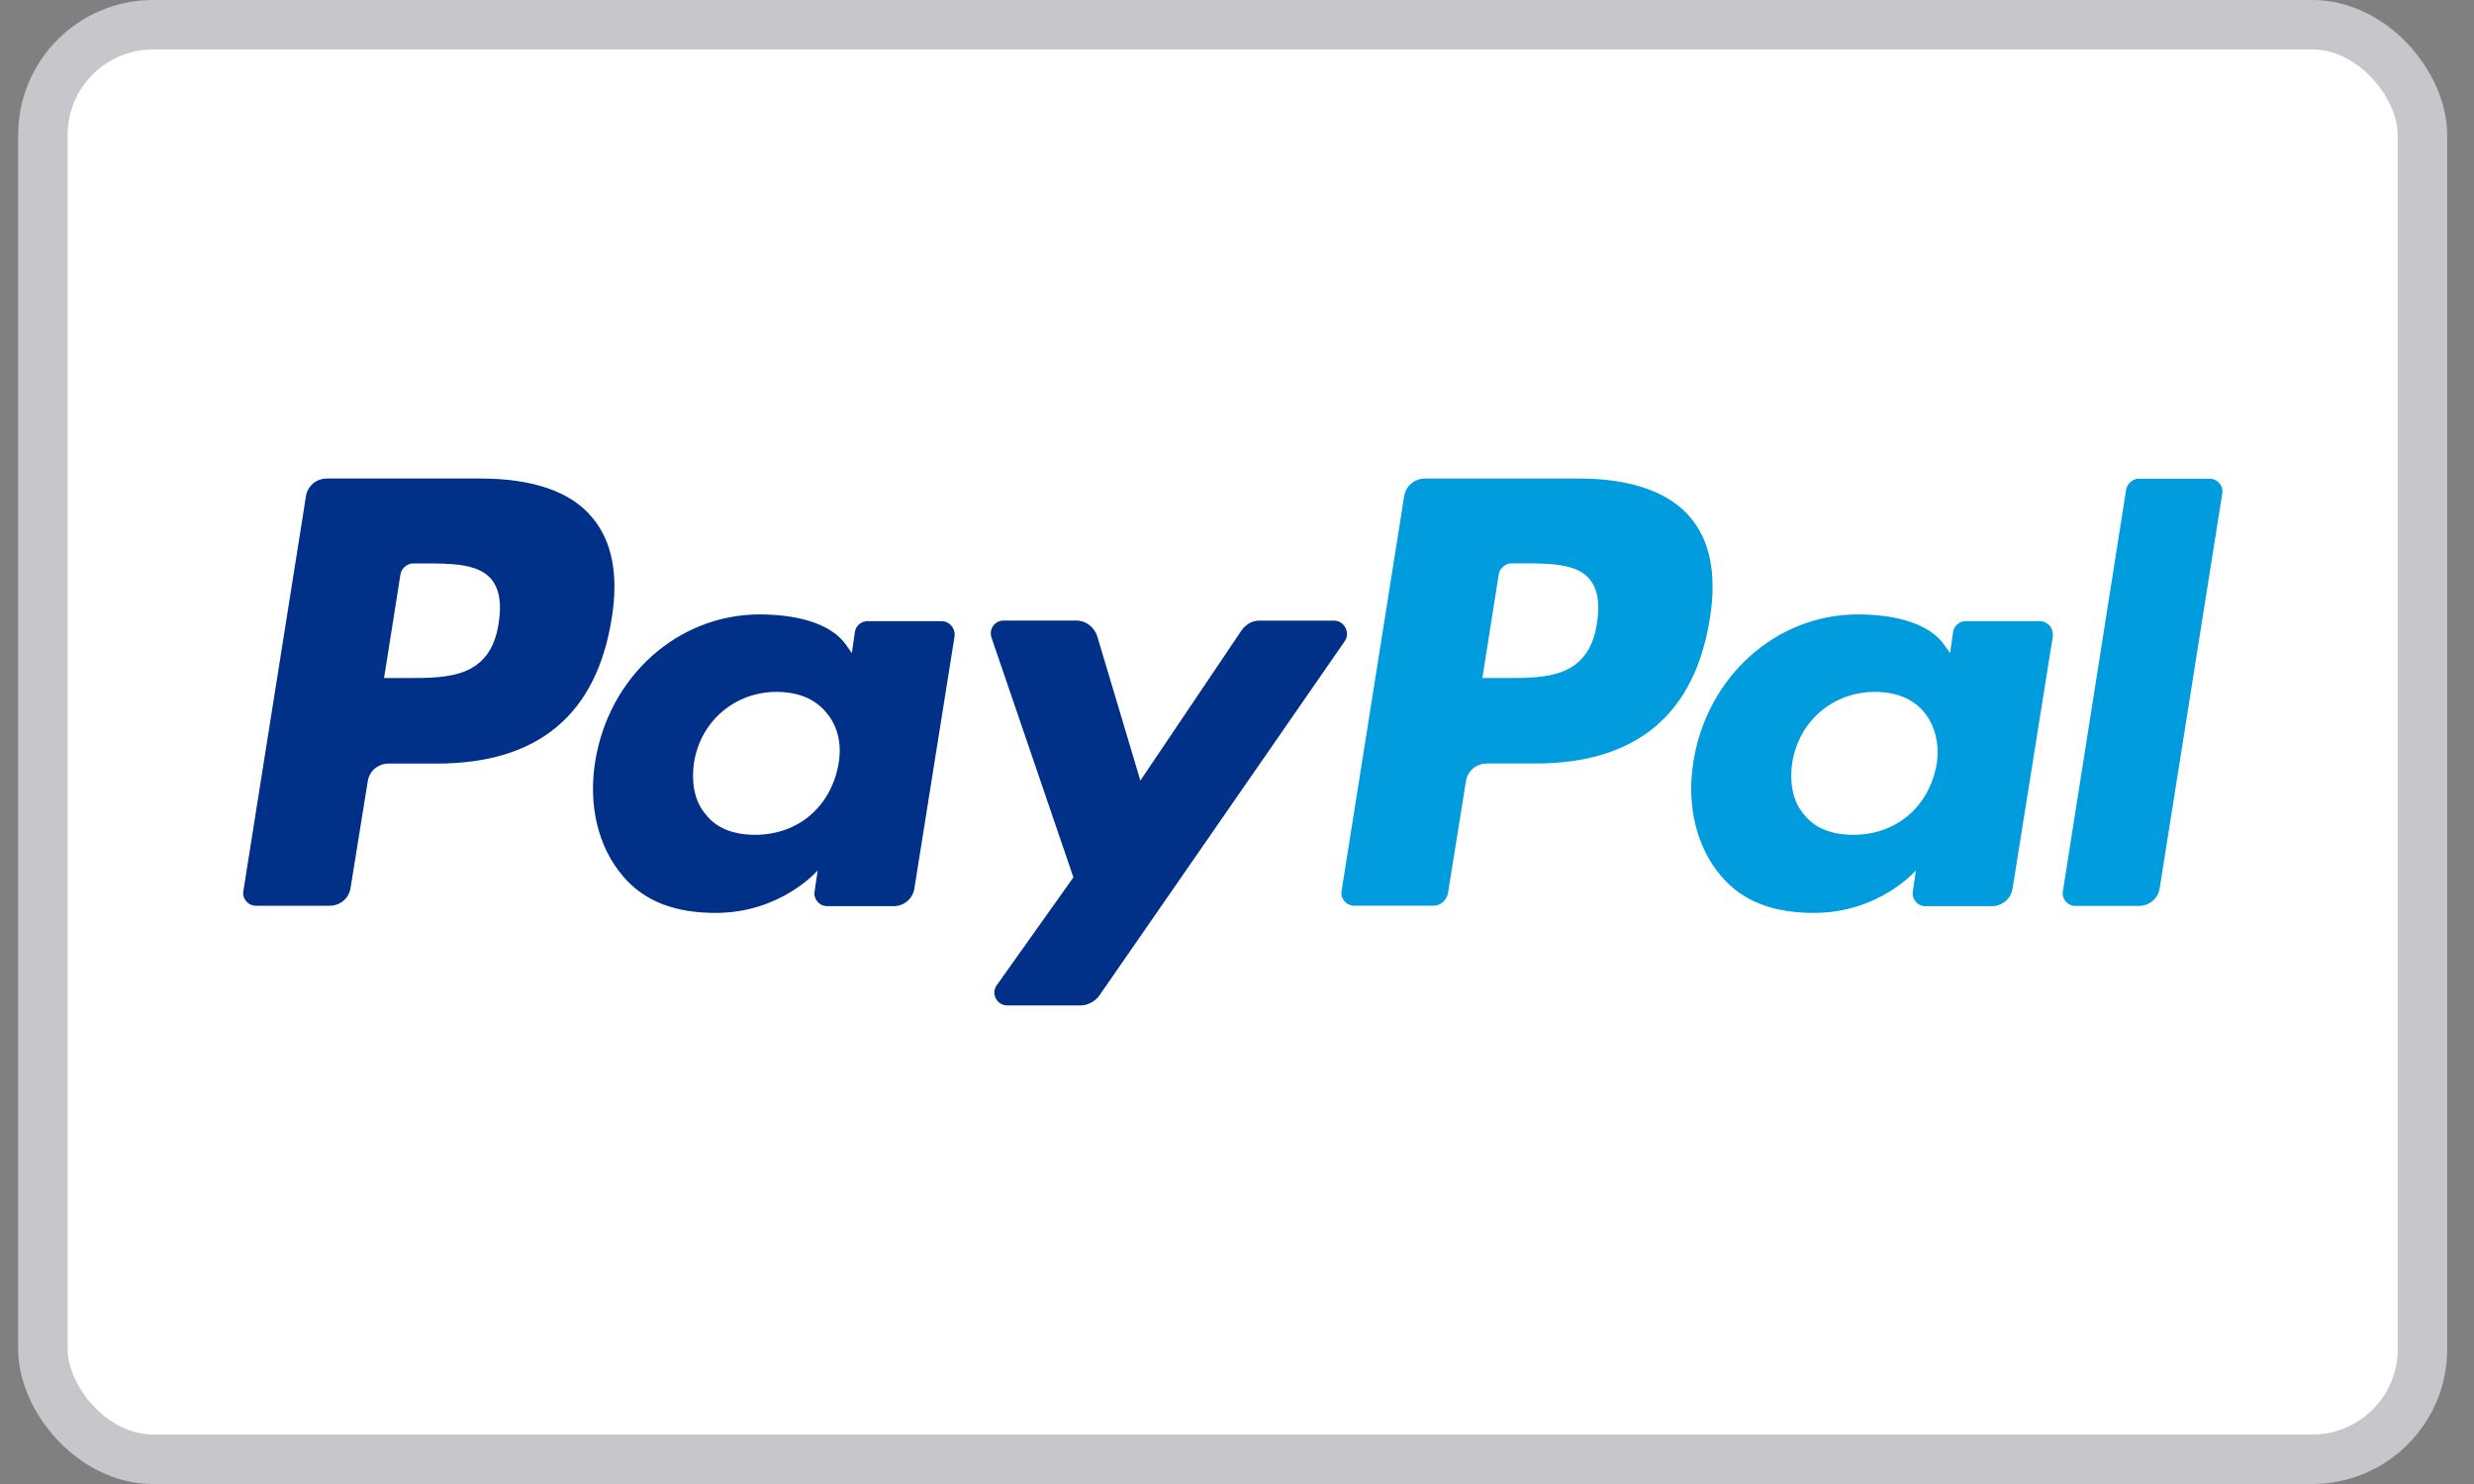 <svg width="50" height="30" viewBox="0 0 50 30" fill="none" xmlns="http://www.w3.org/2000/svg">
<rect x="0" y="0" width="50" height="30" fill="#808080" stroke="none"/>
<rect x="0.867" y="0.5" width="48.091" height="29" rx="2.227" fill="white"/>
<rect x="0.867" y="0.5" width="48.091" height="29" rx="2.227" stroke="#C7C7CB"/>
<path d="M32.276 12.593C32.111 13.707 31.253 13.707 30.425 13.707H29.959L30.289 11.615C30.304 11.494 30.424 11.389 30.545 11.389H30.756C31.312 11.389 31.855 11.389 32.125 11.705C32.291 11.915 32.336 12.187 32.276 12.593ZM31.914 9.674H28.799C28.588 9.674 28.408 9.825 28.378 10.035L27.114 18.009C27.084 18.159 27.204 18.309 27.37 18.309H28.965C29.115 18.309 29.236 18.204 29.265 18.053L29.626 15.796C29.656 15.585 29.837 15.435 30.047 15.435H31.025C33.071 15.435 34.261 14.443 34.561 12.472C34.696 11.614 34.561 10.937 34.17 10.47C33.736 9.944 32.953 9.674 31.914 9.674Z" fill="#009CDE"/>
<path d="M10.079 12.594C9.914 13.707 9.057 13.707 8.229 13.707H7.762L8.093 11.615C8.107 11.495 8.228 11.39 8.348 11.39H8.56C9.116 11.39 9.658 11.39 9.929 11.706C10.094 11.916 10.14 12.187 10.079 12.594ZM9.719 9.674H6.604C6.393 9.674 6.213 9.825 6.183 10.035L4.919 18.009C4.889 18.16 5.009 18.31 5.174 18.31H6.664C6.875 18.31 7.055 18.159 7.085 17.949L7.432 15.797C7.462 15.586 7.643 15.436 7.853 15.436H8.831C10.877 15.436 12.066 14.443 12.367 12.472C12.502 11.614 12.367 10.937 11.976 10.471C11.554 9.945 10.772 9.674 9.719 9.674Z" fill="#003087"/>
<path d="M16.946 15.446C16.795 16.304 16.133 16.876 15.26 16.876C14.824 16.876 14.477 16.741 14.268 16.469C14.042 16.214 13.967 15.837 14.026 15.416C14.161 14.574 14.854 13.987 15.696 13.987C16.117 13.987 16.463 14.122 16.689 14.393C16.93 14.664 17.02 15.04 16.946 15.446ZM19.022 12.557H17.532C17.411 12.557 17.291 12.648 17.276 12.783L17.216 13.204L17.111 13.053C16.795 12.586 16.072 12.421 15.351 12.421C13.71 12.421 12.296 13.669 12.026 15.415C11.891 16.287 12.086 17.115 12.582 17.702C13.033 18.244 13.681 18.455 14.463 18.455C15.787 18.455 16.525 17.597 16.525 17.597L16.464 18.018C16.434 18.169 16.555 18.319 16.72 18.319H18.059C18.27 18.319 18.45 18.168 18.48 17.958L19.293 12.858C19.308 12.692 19.187 12.557 19.022 12.557Z" fill="#003087"/>
<path d="M39.141 15.446C38.99 16.304 38.328 16.876 37.456 16.876C37.019 16.876 36.673 16.741 36.463 16.469C36.237 16.214 36.162 15.837 36.222 15.416C36.357 14.574 37.049 13.987 37.891 13.987C38.312 13.987 38.658 14.122 38.884 14.393C39.11 14.665 39.2 15.04 39.141 15.446ZM41.217 12.557H39.727C39.607 12.557 39.486 12.648 39.472 12.783L39.411 13.204L39.306 13.053C38.99 12.586 38.268 12.421 37.546 12.421C35.906 12.421 34.492 13.669 34.221 15.415C34.086 16.287 34.282 17.115 34.778 17.702C35.229 18.244 35.877 18.455 36.658 18.455C37.983 18.455 38.72 17.597 38.72 17.597L38.66 18.018C38.63 18.169 38.75 18.319 38.915 18.319H40.255C40.465 18.319 40.645 18.168 40.675 17.958L41.489 12.858C41.503 12.692 41.383 12.557 41.217 12.557Z" fill="#009CDE"/>
<path d="M26.959 12.546H25.454C25.303 12.546 25.183 12.621 25.093 12.742L23.047 15.78L22.175 12.861C22.115 12.68 21.95 12.545 21.754 12.545H20.28C20.099 12.545 19.98 12.726 20.039 12.891L21.694 17.736L20.144 19.918C20.023 20.084 20.144 20.325 20.355 20.325H21.845C21.98 20.325 22.116 20.25 22.205 20.144L27.185 12.951C27.289 12.786 27.17 12.546 26.959 12.546Z" fill="#003087"/>
<path d="M42.971 9.888L41.692 18.013C41.662 18.164 41.783 18.314 41.948 18.314H43.227C43.438 18.314 43.617 18.163 43.648 17.953L44.912 9.979C44.942 9.828 44.822 9.678 44.656 9.678H43.227C43.107 9.677 43.001 9.768 42.971 9.888Z" fill="#009CDE"/>
</svg>
